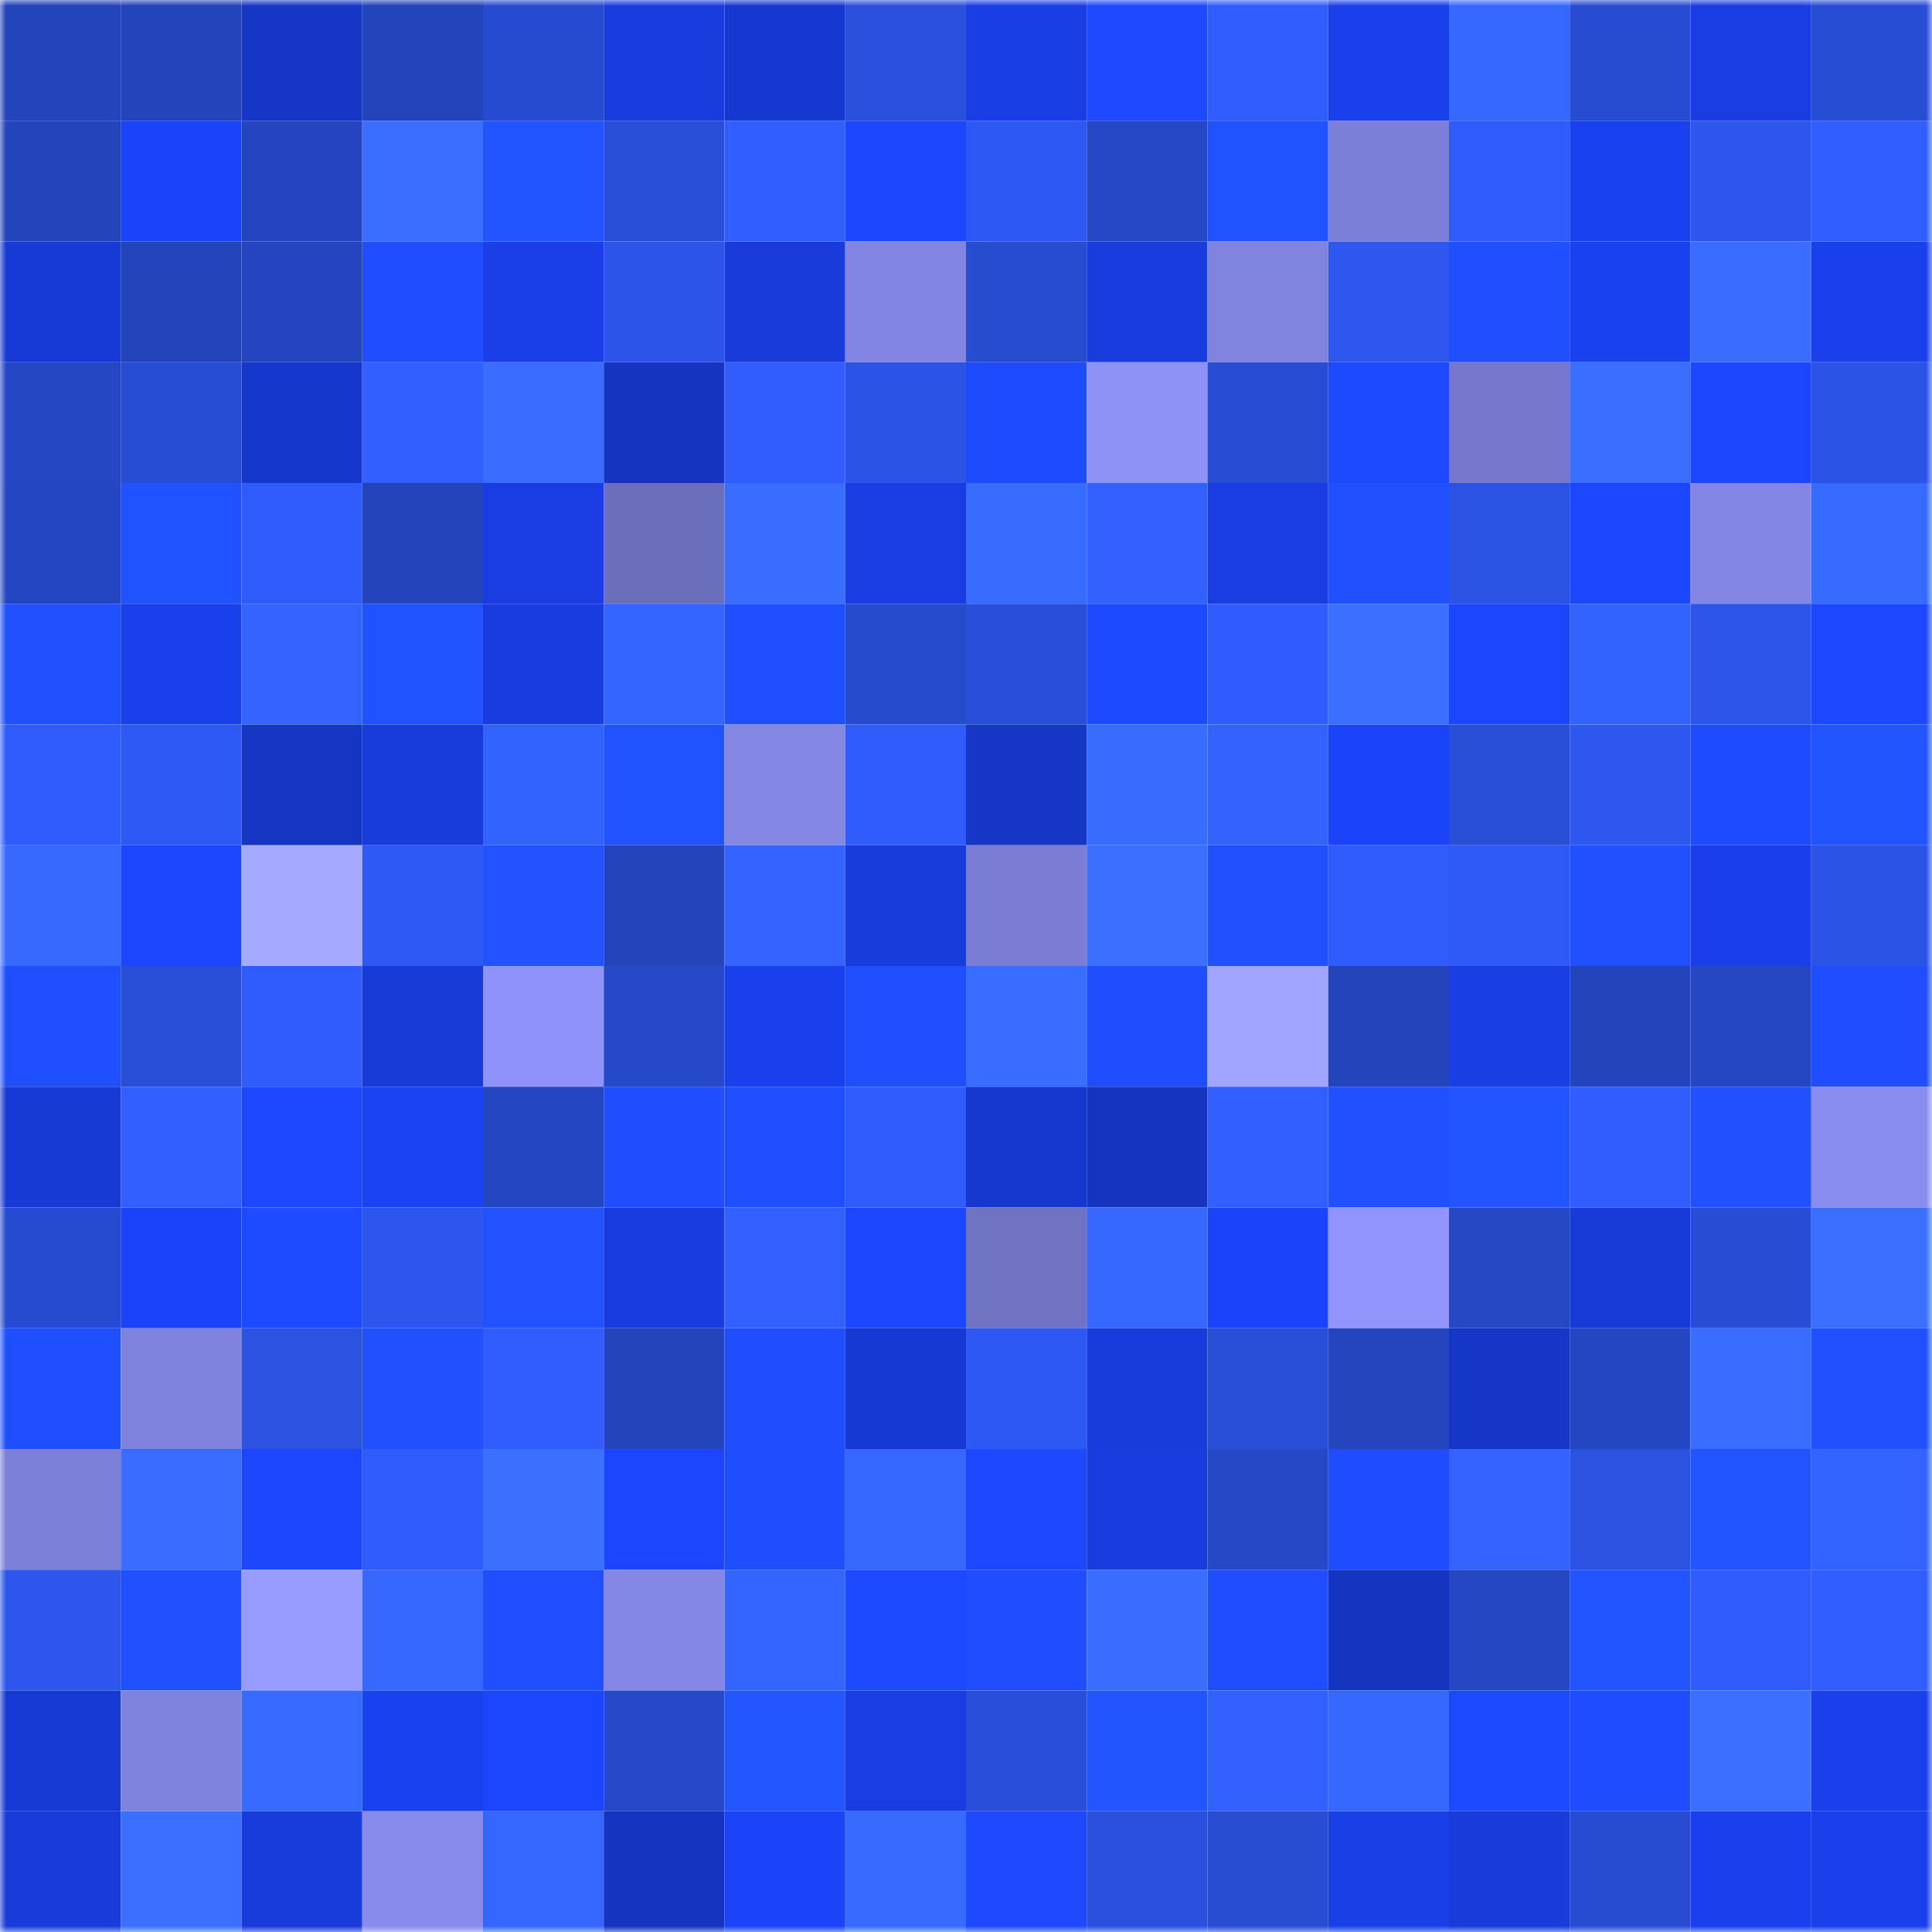 <svg viewBox="0 0 160 160" fill="none" role="img" xmlns="http://www.w3.org/2000/svg" width="240" height="240" name="basenames%2Cmohdzu.base.eth"><mask id="1757742268" mask-type="alpha" maskUnits="userSpaceOnUse" x="0" y="0" width="160" height="160"><rect width="160" height="160" fill="#FFFFFF"></rect></mask><g mask="url(#1757742268)"><rect x="0" y="0" width="10" height="10" fill="#2344ba"></rect><rect x="10" y="0" width="10" height="10" fill="#2344ba"></rect><rect x="20" y="0" width="10" height="10" fill="#1636c6"></rect><rect x="30" y="0" width="10" height="10" fill="#2344ba"></rect><rect x="40" y="0" width="10" height="10" fill="#274bd0"></rect><rect x="50" y="0" width="10" height="10" fill="#193cdf"></rect><rect x="60" y="0" width="10" height="10" fill="#1738d0"></rect><rect x="70" y="0" width="10" height="10" fill="#2a50dd"></rect><rect x="80" y="0" width="10" height="10" fill="#193ee5"></rect><rect x="90" y="0" width="10" height="10" fill="#1e49ff"></rect><rect x="100" y="0" width="10" height="10" fill="#315dff"></rect><rect x="110" y="0" width="10" height="10" fill="#1a40eb"></rect><rect x="120" y="0" width="10" height="10" fill="#3668ff"></rect><rect x="130" y="0" width="10" height="10" fill="#284cd1"></rect><rect x="140" y="0" width="10" height="10" fill="#193de2"></rect><rect x="150" y="0" width="10" height="10" fill="#284dd5"></rect><rect x="0" y="10" width="10" height="10" fill="#2344ba"></rect><rect x="10" y="10" width="10" height="10" fill="#1b43f7"></rect><rect x="20" y="10" width="10" height="10" fill="#2445bf"></rect><rect x="30" y="10" width="10" height="10" fill="#396eff"></rect><rect x="40" y="10" width="10" height="10" fill="#2254ff"></rect><rect x="50" y="10" width="10" height="10" fill="#294fd9"></rect><rect x="60" y="10" width="10" height="10" fill="#315eff"></rect><rect x="70" y="10" width="10" height="10" fill="#1c46ff"></rect><rect x="80" y="10" width="10" height="10" fill="#2e58f3"></rect><rect x="90" y="10" width="10" height="10" fill="#2548c6"></rect><rect x="100" y="10" width="10" height="10" fill="#2152ff"></rect><rect x="110" y="10" width="10" height="10" fill="#7c7fd7"></rect><rect x="120" y="10" width="10" height="10" fill="#305bfb"></rect><rect x="130" y="10" width="10" height="10" fill="#1a41ef"></rect><rect x="140" y="10" width="10" height="10" fill="#2d56ec"></rect><rect x="150" y="10" width="10" height="10" fill="#315eff"></rect><rect x="0" y="20" width="10" height="10" fill="#173ad6"></rect><rect x="10" y="20" width="10" height="10" fill="#2344ba"></rect><rect x="20" y="20" width="10" height="10" fill="#2445bf"></rect><rect x="30" y="20" width="10" height="10" fill="#1f4dff"></rect><rect x="40" y="20" width="10" height="10" fill="#1a3fe9"></rect><rect x="50" y="20" width="10" height="10" fill="#2c54e9"></rect><rect x="60" y="20" width="10" height="10" fill="#183bda"></rect><rect x="70" y="20" width="10" height="10" fill="#8285e2"></rect><rect x="80" y="20" width="10" height="10" fill="#274cd0"></rect><rect x="90" y="20" width="10" height="10" fill="#193cdf"></rect><rect x="100" y="20" width="10" height="10" fill="#8184df"></rect><rect x="110" y="20" width="10" height="10" fill="#2e57f0"></rect><rect x="120" y="20" width="10" height="10" fill="#204fff"></rect><rect x="130" y="20" width="10" height="10" fill="#1a41ef"></rect><rect x="140" y="20" width="10" height="10" fill="#396cff"></rect><rect x="150" y="20" width="10" height="10" fill="#1a40eb"></rect><rect x="0" y="30" width="10" height="10" fill="#2547c3"></rect><rect x="10" y="30" width="10" height="10" fill="#284dd5"></rect><rect x="20" y="30" width="10" height="10" fill="#1637cc"></rect><rect x="30" y="30" width="10" height="10" fill="#3260ff"></rect><rect x="40" y="30" width="10" height="10" fill="#396cff"></rect><rect x="50" y="30" width="10" height="10" fill="#1534bf"></rect><rect x="60" y="30" width="10" height="10" fill="#315dff"></rect><rect x="70" y="30" width="10" height="10" fill="#2b53e5"></rect><rect x="80" y="30" width="10" height="10" fill="#1f4bff"></rect><rect x="90" y="30" width="10" height="10" fill="#8e92f7"></rect><rect x="100" y="30" width="10" height="10" fill="#284dd4"></rect><rect x="110" y="30" width="10" height="10" fill="#1e4aff"></rect><rect x="120" y="30" width="10" height="10" fill="#7578cc"></rect><rect x="130" y="30" width="10" height="10" fill="#396eff"></rect><rect x="140" y="30" width="10" height="10" fill="#1d46ff"></rect><rect x="150" y="30" width="10" height="10" fill="#2b53e5"></rect><rect x="0" y="40" width="10" height="10" fill="#2546c2"></rect><rect x="10" y="40" width="10" height="10" fill="#2152ff"></rect><rect x="20" y="40" width="10" height="10" fill="#2f5bfa"></rect><rect x="30" y="40" width="10" height="10" fill="#2344ba"></rect><rect x="40" y="40" width="10" height="10" fill="#193de2"></rect><rect x="50" y="40" width="10" height="10" fill="#6b6eba"></rect><rect x="60" y="40" width="10" height="10" fill="#396dff"></rect><rect x="70" y="40" width="10" height="10" fill="#193de3"></rect><rect x="80" y="40" width="10" height="10" fill="#386bff"></rect><rect x="90" y="40" width="10" height="10" fill="#3361ff"></rect><rect x="100" y="40" width="10" height="10" fill="#193de3"></rect><rect x="110" y="40" width="10" height="10" fill="#2050ff"></rect><rect x="120" y="40" width="10" height="10" fill="#2b53e3"></rect><rect x="130" y="40" width="10" height="10" fill="#1d47ff"></rect><rect x="140" y="40" width="10" height="10" fill="#8386e3"></rect><rect x="150" y="40" width="10" height="10" fill="#376aff"></rect><rect x="0" y="50" width="10" height="10" fill="#2050ff"></rect><rect x="10" y="50" width="10" height="10" fill="#1a40eb"></rect><rect x="20" y="50" width="10" height="10" fill="#3463ff"></rect><rect x="30" y="50" width="10" height="10" fill="#2152ff"></rect><rect x="40" y="50" width="10" height="10" fill="#183cdd"></rect><rect x="50" y="50" width="10" height="10" fill="#3565ff"></rect><rect x="60" y="50" width="10" height="10" fill="#204fff"></rect><rect x="70" y="50" width="10" height="10" fill="#274bcd"></rect><rect x="80" y="50" width="10" height="10" fill="#294fda"></rect><rect x="90" y="50" width="10" height="10" fill="#1e4aff"></rect><rect x="100" y="50" width="10" height="10" fill="#305cff"></rect><rect x="110" y="50" width="10" height="10" fill="#3a6fff"></rect><rect x="120" y="50" width="10" height="10" fill="#1c45ff"></rect><rect x="130" y="50" width="10" height="10" fill="#3363ff"></rect><rect x="140" y="50" width="10" height="10" fill="#2c55ea"></rect><rect x="150" y="50" width="10" height="10" fill="#1d48ff"></rect><rect x="0" y="60" width="10" height="10" fill="#305cfd"></rect><rect x="10" y="60" width="10" height="10" fill="#2e59f4"></rect><rect x="20" y="60" width="10" height="10" fill="#1535c3"></rect><rect x="30" y="60" width="10" height="10" fill="#183bdb"></rect><rect x="40" y="60" width="10" height="10" fill="#3363ff"></rect><rect x="50" y="60" width="10" height="10" fill="#2152ff"></rect><rect x="60" y="60" width="10" height="10" fill="#8487e4"></rect><rect x="70" y="60" width="10" height="10" fill="#305cfc"></rect><rect x="80" y="60" width="10" height="10" fill="#1636c6"></rect><rect x="90" y="60" width="10" height="10" fill="#386bff"></rect><rect x="100" y="60" width="10" height="10" fill="#3362ff"></rect><rect x="110" y="60" width="10" height="10" fill="#1b43f7"></rect><rect x="120" y="60" width="10" height="10" fill="#294ed7"></rect><rect x="130" y="60" width="10" height="10" fill="#2e57f0"></rect><rect x="140" y="60" width="10" height="10" fill="#1f4bff"></rect><rect x="150" y="60" width="10" height="10" fill="#2355ff"></rect><rect x="0" y="70" width="10" height="10" fill="#3768ff"></rect><rect x="10" y="70" width="10" height="10" fill="#1c46ff"></rect><rect x="20" y="70" width="10" height="10" fill="#a5a9ff"></rect><rect x="30" y="70" width="10" height="10" fill="#2e59f4"></rect><rect x="40" y="70" width="10" height="10" fill="#2253ff"></rect><rect x="50" y="70" width="10" height="10" fill="#2344ba"></rect><rect x="60" y="70" width="10" height="10" fill="#3463ff"></rect><rect x="70" y="70" width="10" height="10" fill="#183bdb"></rect><rect x="80" y="70" width="10" height="10" fill="#7b7dd5"></rect><rect x="90" y="70" width="10" height="10" fill="#3a6fff"></rect><rect x="100" y="70" width="10" height="10" fill="#2050ff"></rect><rect x="110" y="70" width="10" height="10" fill="#305cfc"></rect><rect x="120" y="70" width="10" height="10" fill="#2f5af7"></rect><rect x="130" y="70" width="10" height="10" fill="#2050ff"></rect><rect x="140" y="70" width="10" height="10" fill="#1a3fea"></rect><rect x="150" y="70" width="10" height="10" fill="#2b53e5"></rect><rect x="0" y="80" width="10" height="10" fill="#204fff"></rect><rect x="10" y="80" width="10" height="10" fill="#294fd9"></rect><rect x="20" y="80" width="10" height="10" fill="#305cfe"></rect><rect x="30" y="80" width="10" height="10" fill="#183ad7"></rect><rect x="40" y="80" width="10" height="10" fill="#8f93f9"></rect><rect x="50" y="80" width="10" height="10" fill="#2649ca"></rect><rect x="60" y="80" width="10" height="10" fill="#1a40ee"></rect><rect x="70" y="80" width="10" height="10" fill="#204fff"></rect><rect x="80" y="80" width="10" height="10" fill="#396dff"></rect><rect x="90" y="80" width="10" height="10" fill="#204eff"></rect><rect x="100" y="80" width="10" height="10" fill="#a1a5ff"></rect><rect x="110" y="80" width="10" height="10" fill="#2344ba"></rect><rect x="120" y="80" width="10" height="10" fill="#193ee4"></rect><rect x="130" y="80" width="10" height="10" fill="#2344ba"></rect><rect x="140" y="80" width="10" height="10" fill="#2547c3"></rect><rect x="150" y="80" width="10" height="10" fill="#1f4dff"></rect><rect x="0" y="90" width="10" height="10" fill="#173ad5"></rect><rect x="10" y="90" width="10" height="10" fill="#3260ff"></rect><rect x="20" y="90" width="10" height="10" fill="#1d48ff"></rect><rect x="30" y="90" width="10" height="10" fill="#1b42f3"></rect><rect x="40" y="90" width="10" height="10" fill="#2546c1"></rect><rect x="50" y="90" width="10" height="10" fill="#204eff"></rect><rect x="60" y="90" width="10" height="10" fill="#204fff"></rect><rect x="70" y="90" width="10" height="10" fill="#305cfc"></rect><rect x="80" y="90" width="10" height="10" fill="#1738cf"></rect><rect x="90" y="90" width="10" height="10" fill="#1534bf"></rect><rect x="100" y="90" width="10" height="10" fill="#325fff"></rect><rect x="110" y="90" width="10" height="10" fill="#2151ff"></rect><rect x="120" y="90" width="10" height="10" fill="#2254ff"></rect><rect x="130" y="90" width="10" height="10" fill="#315dff"></rect><rect x="140" y="90" width="10" height="10" fill="#2150ff"></rect><rect x="150" y="90" width="10" height="10" fill="#8a8df0"></rect><rect x="0" y="100" width="10" height="10" fill="#274bd0"></rect><rect x="10" y="100" width="10" height="10" fill="#1b43f7"></rect><rect x="20" y="100" width="10" height="10" fill="#1e4bff"></rect><rect x="30" y="100" width="10" height="10" fill="#2d56ed"></rect><rect x="40" y="100" width="10" height="10" fill="#2253ff"></rect><rect x="50" y="100" width="10" height="10" fill="#193cdf"></rect><rect x="60" y="100" width="10" height="10" fill="#3361ff"></rect><rect x="70" y="100" width="10" height="10" fill="#1c46ff"></rect><rect x="80" y="100" width="10" height="10" fill="#7072c2"></rect><rect x="90" y="100" width="10" height="10" fill="#3668ff"></rect><rect x="100" y="100" width="10" height="10" fill="#1b44fa"></rect><rect x="110" y="100" width="10" height="10" fill="#9194fb"></rect><rect x="120" y="100" width="10" height="10" fill="#2548c5"></rect><rect x="130" y="100" width="10" height="10" fill="#183ad7"></rect><rect x="140" y="100" width="10" height="10" fill="#284dd4"></rect><rect x="150" y="100" width="10" height="10" fill="#3a6fff"></rect><rect x="0" y="110" width="10" height="10" fill="#204fff"></rect><rect x="10" y="110" width="10" height="10" fill="#8083de"></rect><rect x="20" y="110" width="10" height="10" fill="#2b52e1"></rect><rect x="30" y="110" width="10" height="10" fill="#2151ff"></rect><rect x="40" y="110" width="10" height="10" fill="#315dff"></rect><rect x="50" y="110" width="10" height="10" fill="#2344ba"></rect><rect x="60" y="110" width="10" height="10" fill="#204eff"></rect><rect x="70" y="110" width="10" height="10" fill="#1739d3"></rect><rect x="80" y="110" width="10" height="10" fill="#2e58f3"></rect><rect x="90" y="110" width="10" height="10" fill="#183bdb"></rect><rect x="100" y="110" width="10" height="10" fill="#294fd9"></rect><rect x="110" y="110" width="10" height="10" fill="#2445be"></rect><rect x="120" y="110" width="10" height="10" fill="#1636c7"></rect><rect x="130" y="110" width="10" height="10" fill="#2546c2"></rect><rect x="140" y="110" width="10" height="10" fill="#396dff"></rect><rect x="150" y="110" width="10" height="10" fill="#2151ff"></rect><rect x="0" y="120" width="10" height="10" fill="#7d80d9"></rect><rect x="10" y="120" width="10" height="10" fill="#396cff"></rect><rect x="20" y="120" width="10" height="10" fill="#1d46ff"></rect><rect x="30" y="120" width="10" height="10" fill="#305cfc"></rect><rect x="40" y="120" width="10" height="10" fill="#3b70ff"></rect><rect x="50" y="120" width="10" height="10" fill="#1c45ff"></rect><rect x="60" y="120" width="10" height="10" fill="#1f4eff"></rect><rect x="70" y="120" width="10" height="10" fill="#3667ff"></rect><rect x="80" y="120" width="10" height="10" fill="#1d48ff"></rect><rect x="90" y="120" width="10" height="10" fill="#193cdf"></rect><rect x="100" y="120" width="10" height="10" fill="#2548c6"></rect><rect x="110" y="120" width="10" height="10" fill="#1f4cff"></rect><rect x="120" y="120" width="10" height="10" fill="#3463ff"></rect><rect x="130" y="120" width="10" height="10" fill="#2b52e1"></rect><rect x="140" y="120" width="10" height="10" fill="#2254ff"></rect><rect x="150" y="120" width="10" height="10" fill="#3464ff"></rect><rect x="0" y="130" width="10" height="10" fill="#2d56ec"></rect><rect x="10" y="130" width="10" height="10" fill="#2151ff"></rect><rect x="20" y="130" width="10" height="10" fill="#999cff"></rect><rect x="30" y="130" width="10" height="10" fill="#3668ff"></rect><rect x="40" y="130" width="10" height="10" fill="#204fff"></rect><rect x="50" y="130" width="10" height="10" fill="#8487e5"></rect><rect x="60" y="130" width="10" height="10" fill="#3565ff"></rect><rect x="70" y="130" width="10" height="10" fill="#1e4aff"></rect><rect x="80" y="130" width="10" height="10" fill="#1f4dff"></rect><rect x="90" y="130" width="10" height="10" fill="#396cff"></rect><rect x="100" y="130" width="10" height="10" fill="#1f4dff"></rect><rect x="110" y="130" width="10" height="10" fill="#1534bf"></rect><rect x="120" y="130" width="10" height="10" fill="#2547c4"></rect><rect x="130" y="130" width="10" height="10" fill="#2254ff"></rect><rect x="140" y="130" width="10" height="10" fill="#305cfc"></rect><rect x="150" y="130" width="10" height="10" fill="#315eff"></rect><rect x="0" y="140" width="10" height="10" fill="#173ad5"></rect><rect x="10" y="140" width="10" height="10" fill="#8083de"></rect><rect x="20" y="140" width="10" height="10" fill="#376aff"></rect><rect x="30" y="140" width="10" height="10" fill="#1a41ef"></rect><rect x="40" y="140" width="10" height="10" fill="#1c45fe"></rect><rect x="50" y="140" width="10" height="10" fill="#2649ca"></rect><rect x="60" y="140" width="10" height="10" fill="#2356ff"></rect><rect x="70" y="140" width="10" height="10" fill="#193de3"></rect><rect x="80" y="140" width="10" height="10" fill="#294fda"></rect><rect x="90" y="140" width="10" height="10" fill="#2355ff"></rect><rect x="100" y="140" width="10" height="10" fill="#3361ff"></rect><rect x="110" y="140" width="10" height="10" fill="#3667ff"></rect><rect x="120" y="140" width="10" height="10" fill="#1e4aff"></rect><rect x="130" y="140" width="10" height="10" fill="#1f4cff"></rect><rect x="140" y="140" width="10" height="10" fill="#3a6fff"></rect><rect x="150" y="140" width="10" height="10" fill="#1a40eb"></rect><rect x="0" y="150" width="10" height="10" fill="#183bd9"></rect><rect x="10" y="150" width="10" height="10" fill="#3a6fff"></rect><rect x="20" y="150" width="10" height="10" fill="#183bdb"></rect><rect x="30" y="150" width="10" height="10" fill="#888bec"></rect><rect x="40" y="150" width="10" height="10" fill="#3566ff"></rect><rect x="50" y="150" width="10" height="10" fill="#1534bf"></rect><rect x="60" y="150" width="10" height="10" fill="#1b43f8"></rect><rect x="70" y="150" width="10" height="10" fill="#376aff"></rect><rect x="80" y="150" width="10" height="10" fill="#1e49ff"></rect><rect x="90" y="150" width="10" height="10" fill="#2a50dd"></rect><rect x="100" y="150" width="10" height="10" fill="#284cd2"></rect><rect x="110" y="150" width="10" height="10" fill="#193fe7"></rect><rect x="120" y="150" width="10" height="10" fill="#183bda"></rect><rect x="130" y="150" width="10" height="10" fill="#284cd1"></rect><rect x="140" y="150" width="10" height="10" fill="#1a40ee"></rect><rect x="150" y="150" width="10" height="10" fill="#1a40eb"></rect></g></svg>